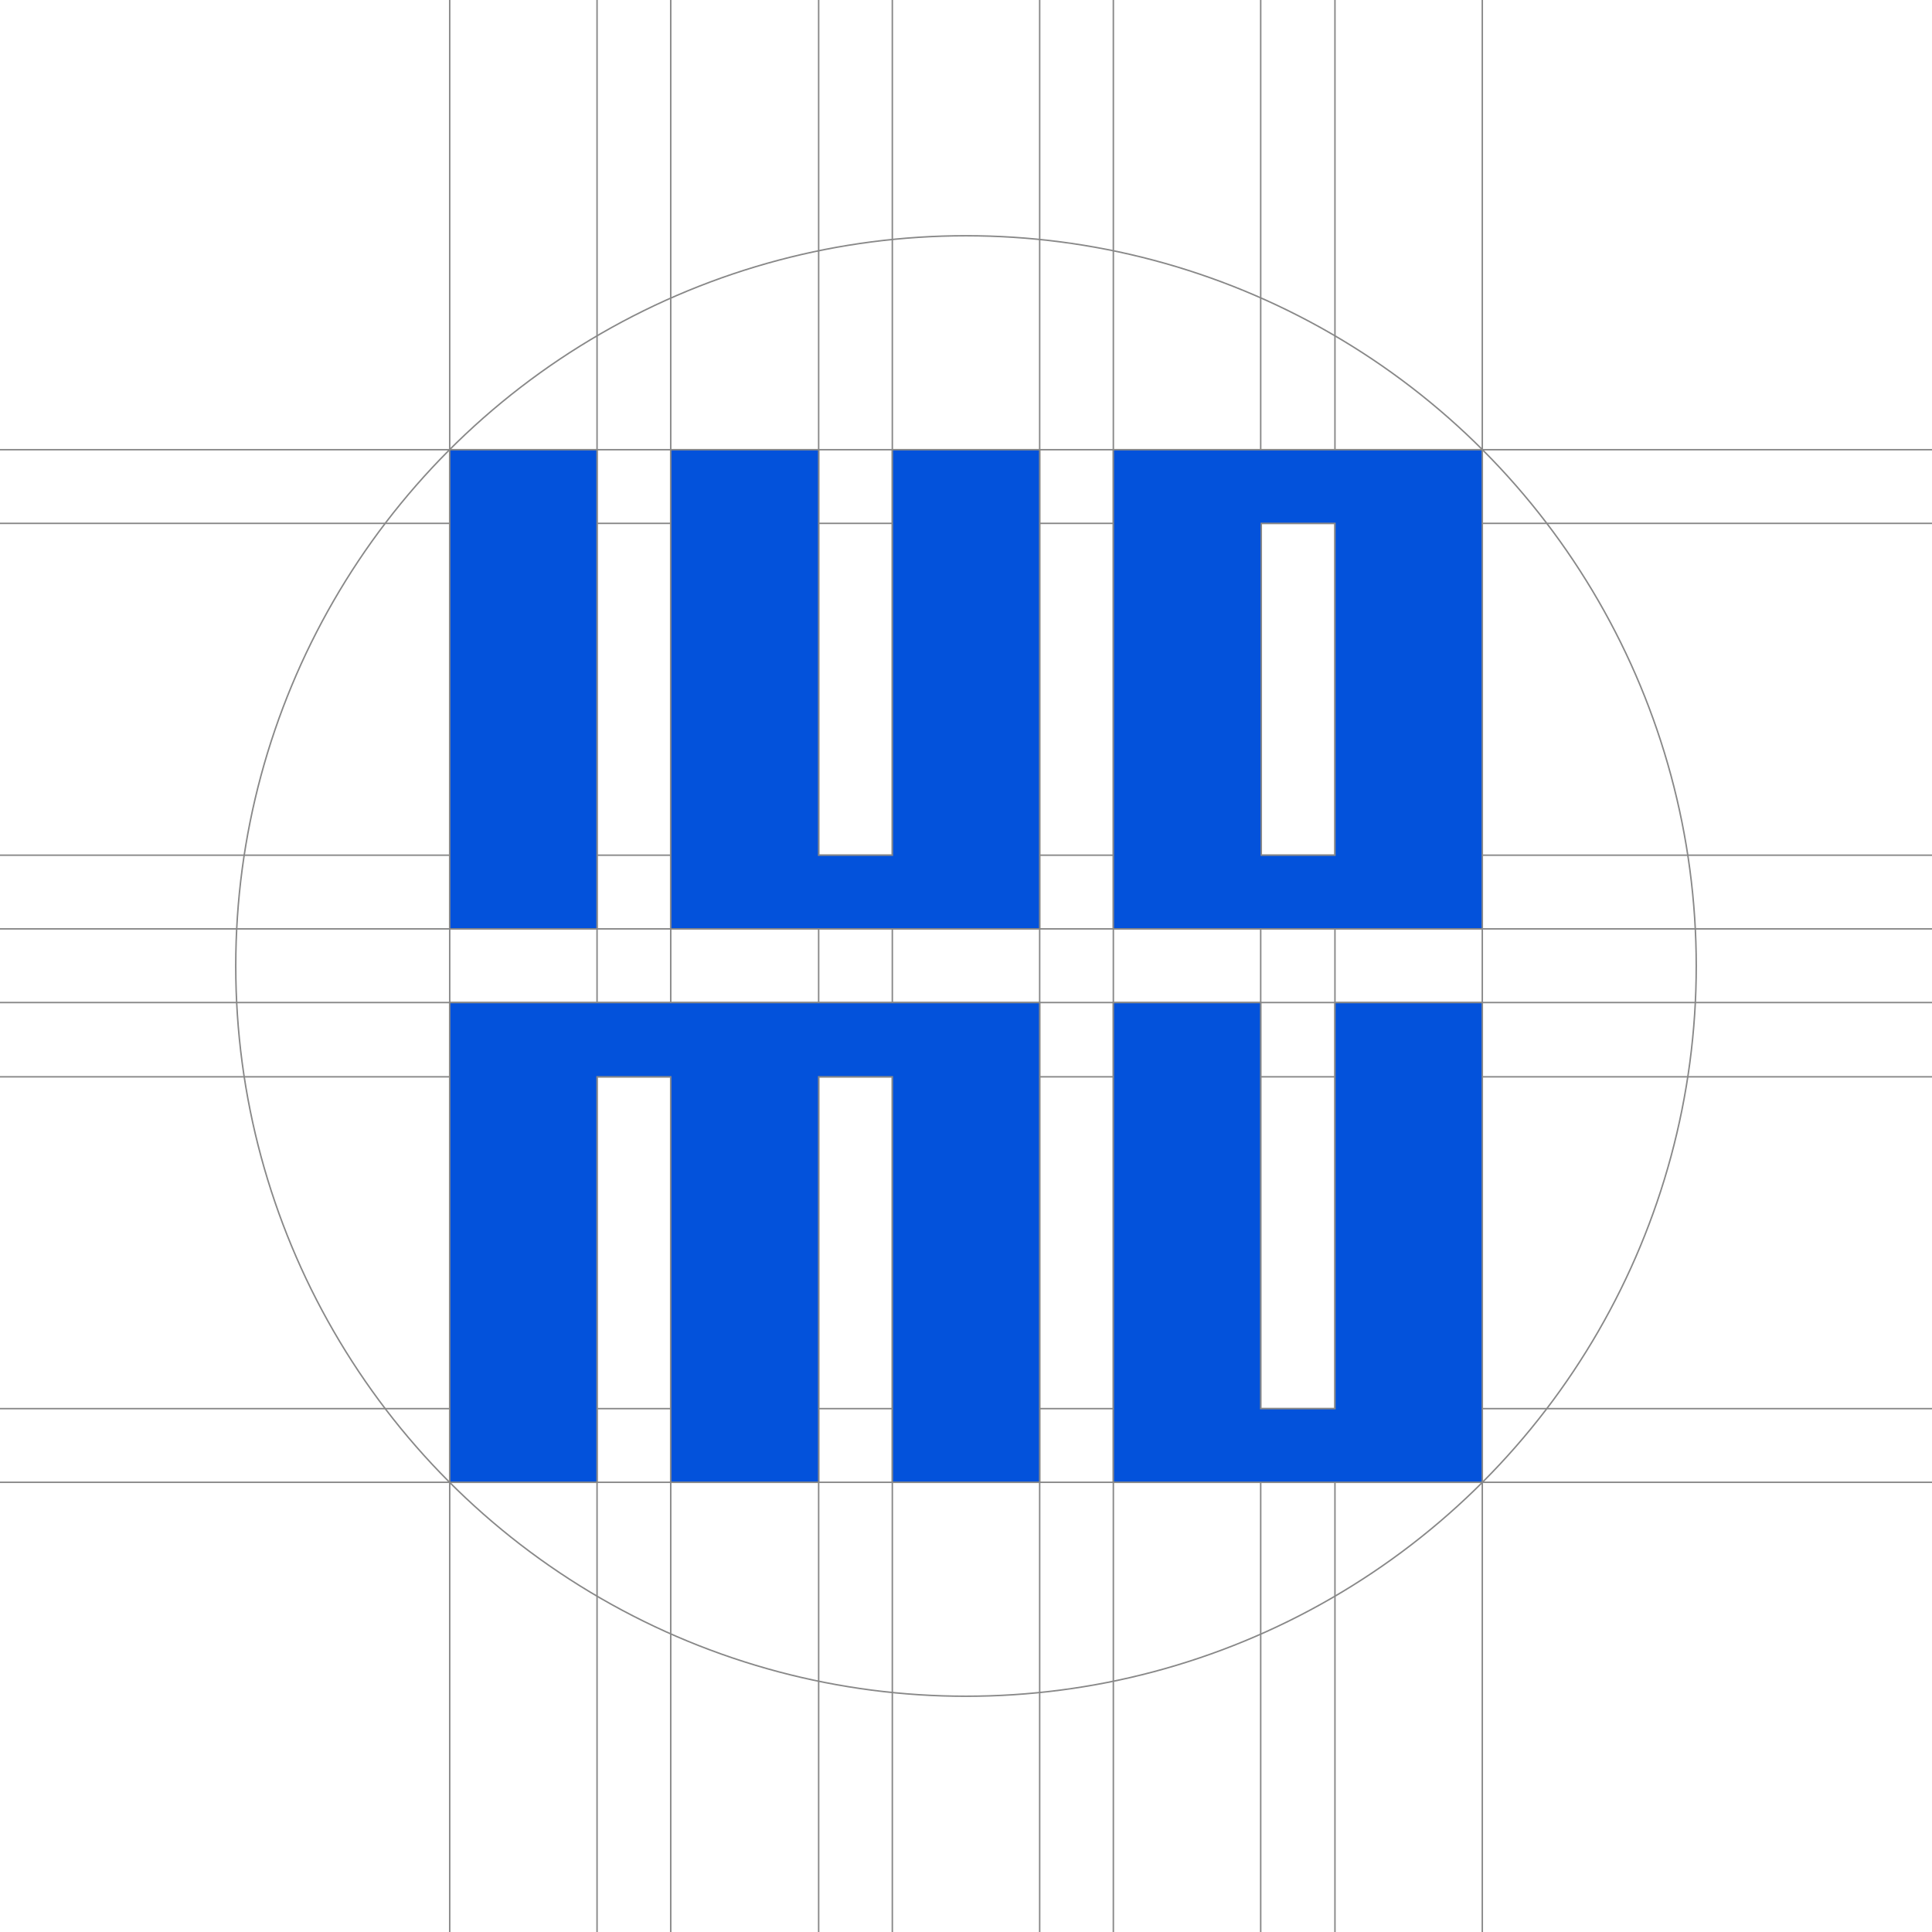 <?xml version="1.0" encoding="utf-8"?>
<!-- Generator: Adobe Illustrator 23.0.4, SVG Export Plug-In . SVG Version: 6.00 Build 0)  -->
<svg version="1.1" id="图层_1" xmlns="http://www.w3.org/2000/svg" xmlns:xlink="http://www.w3.org/1999/xlink" x="0px" y="0px"
	 viewBox="0 0 327.8 327.8" style="enable-background:new 0 0 327.8 327.8;" xml:space="preserve">
<style type="text/css">
	.st0{fill:none;stroke:#888888;stroke-width:0.25;stroke-miterlimit:10;}
	.st1{fill:#0352DB;stroke:#888888;stroke-width:0.25;stroke-miterlimit:10;}
</style>
<line class="st0" x1="0" y1="76.3" x2="327.8" y2="76.3"/>
<line class="st0" x1="76.3" y1="0" x2="76.3" y2="327.8"/>
<line class="st0" x1="251.5" y1="0" x2="251.5" y2="327.8"/>
<line class="st0" x1="0" y1="251.5" x2="327.8" y2="251.5"/>
<line class="st0" x1="101.3" y1="0" x2="101.3" y2="327.8"/>
<line class="st0" x1="138.9" y1="0" x2="138.9" y2="327.8"/>
<line class="st0" x1="176.4" y1="0" x2="176.4" y2="327.8"/>
<line class="st0" x1="213.9" y1="0" x2="213.9" y2="327.8"/>
<line class="st0" x1="226.5" y1="0" x2="226.5" y2="327.8"/>
<line class="st0" x1="188.9" y1="0" x2="188.9" y2="327.8"/>
<line class="st0" x1="151.4" y1="0" x2="151.4" y2="327.8"/>
<line class="st0" x1="113.8" y1="0" x2="113.8" y2="327.8"/>
<line class="st0" x1="0" y1="170.1" x2="327.8" y2="170.1"/>
<line class="st0" x1="0" y1="145.1" x2="327.8" y2="145.1"/>
<line class="st0" x1="0" y1="157.6" x2="327.8" y2="157.6"/>
<line class="st0" x1="0" y1="182.7" x2="327.8" y2="182.7"/>
<line class="st0" x1="0" y1="239" x2="327.8" y2="239"/>
<line class="st0" x1="0" y1="88.8" x2="327.8" y2="88.8"/>
<g>
	<polygon class="st1" points="151.4,145.1 138.9,145.1 138.9,76.3 113.8,76.3 113.8,157.6 176.4,157.6 176.4,76.3 151.4,76.3 	"/>
	<polygon class="st1" points="226.5,239 213.9,239 213.9,170.1 188.9,170.1 188.9,251.5 251.5,251.5 251.5,170.1 226.5,170.1 	"/>
	<rect x="76.3" y="76.3" class="st1" width="25" height="81.3"/>
	<path class="st1" d="M188.9,76.3v81.3h62.6V76.3H188.9z M226.5,145.1h-12.5V88.8h12.5V145.1z"/>
	<polygon class="st1" points="76.3,170.1 76.3,170.1 76.3,251.5 101.3,251.5 101.3,182.7 113.8,182.7 113.8,251.5 138.9,251.5 
		138.9,182.7 151.4,182.7 151.4,251.5 176.4,251.5 176.4,170.1 	"/>
</g>
<circle class="st0" cx="163.9" cy="163.9" r="123.9"/>
</svg>
